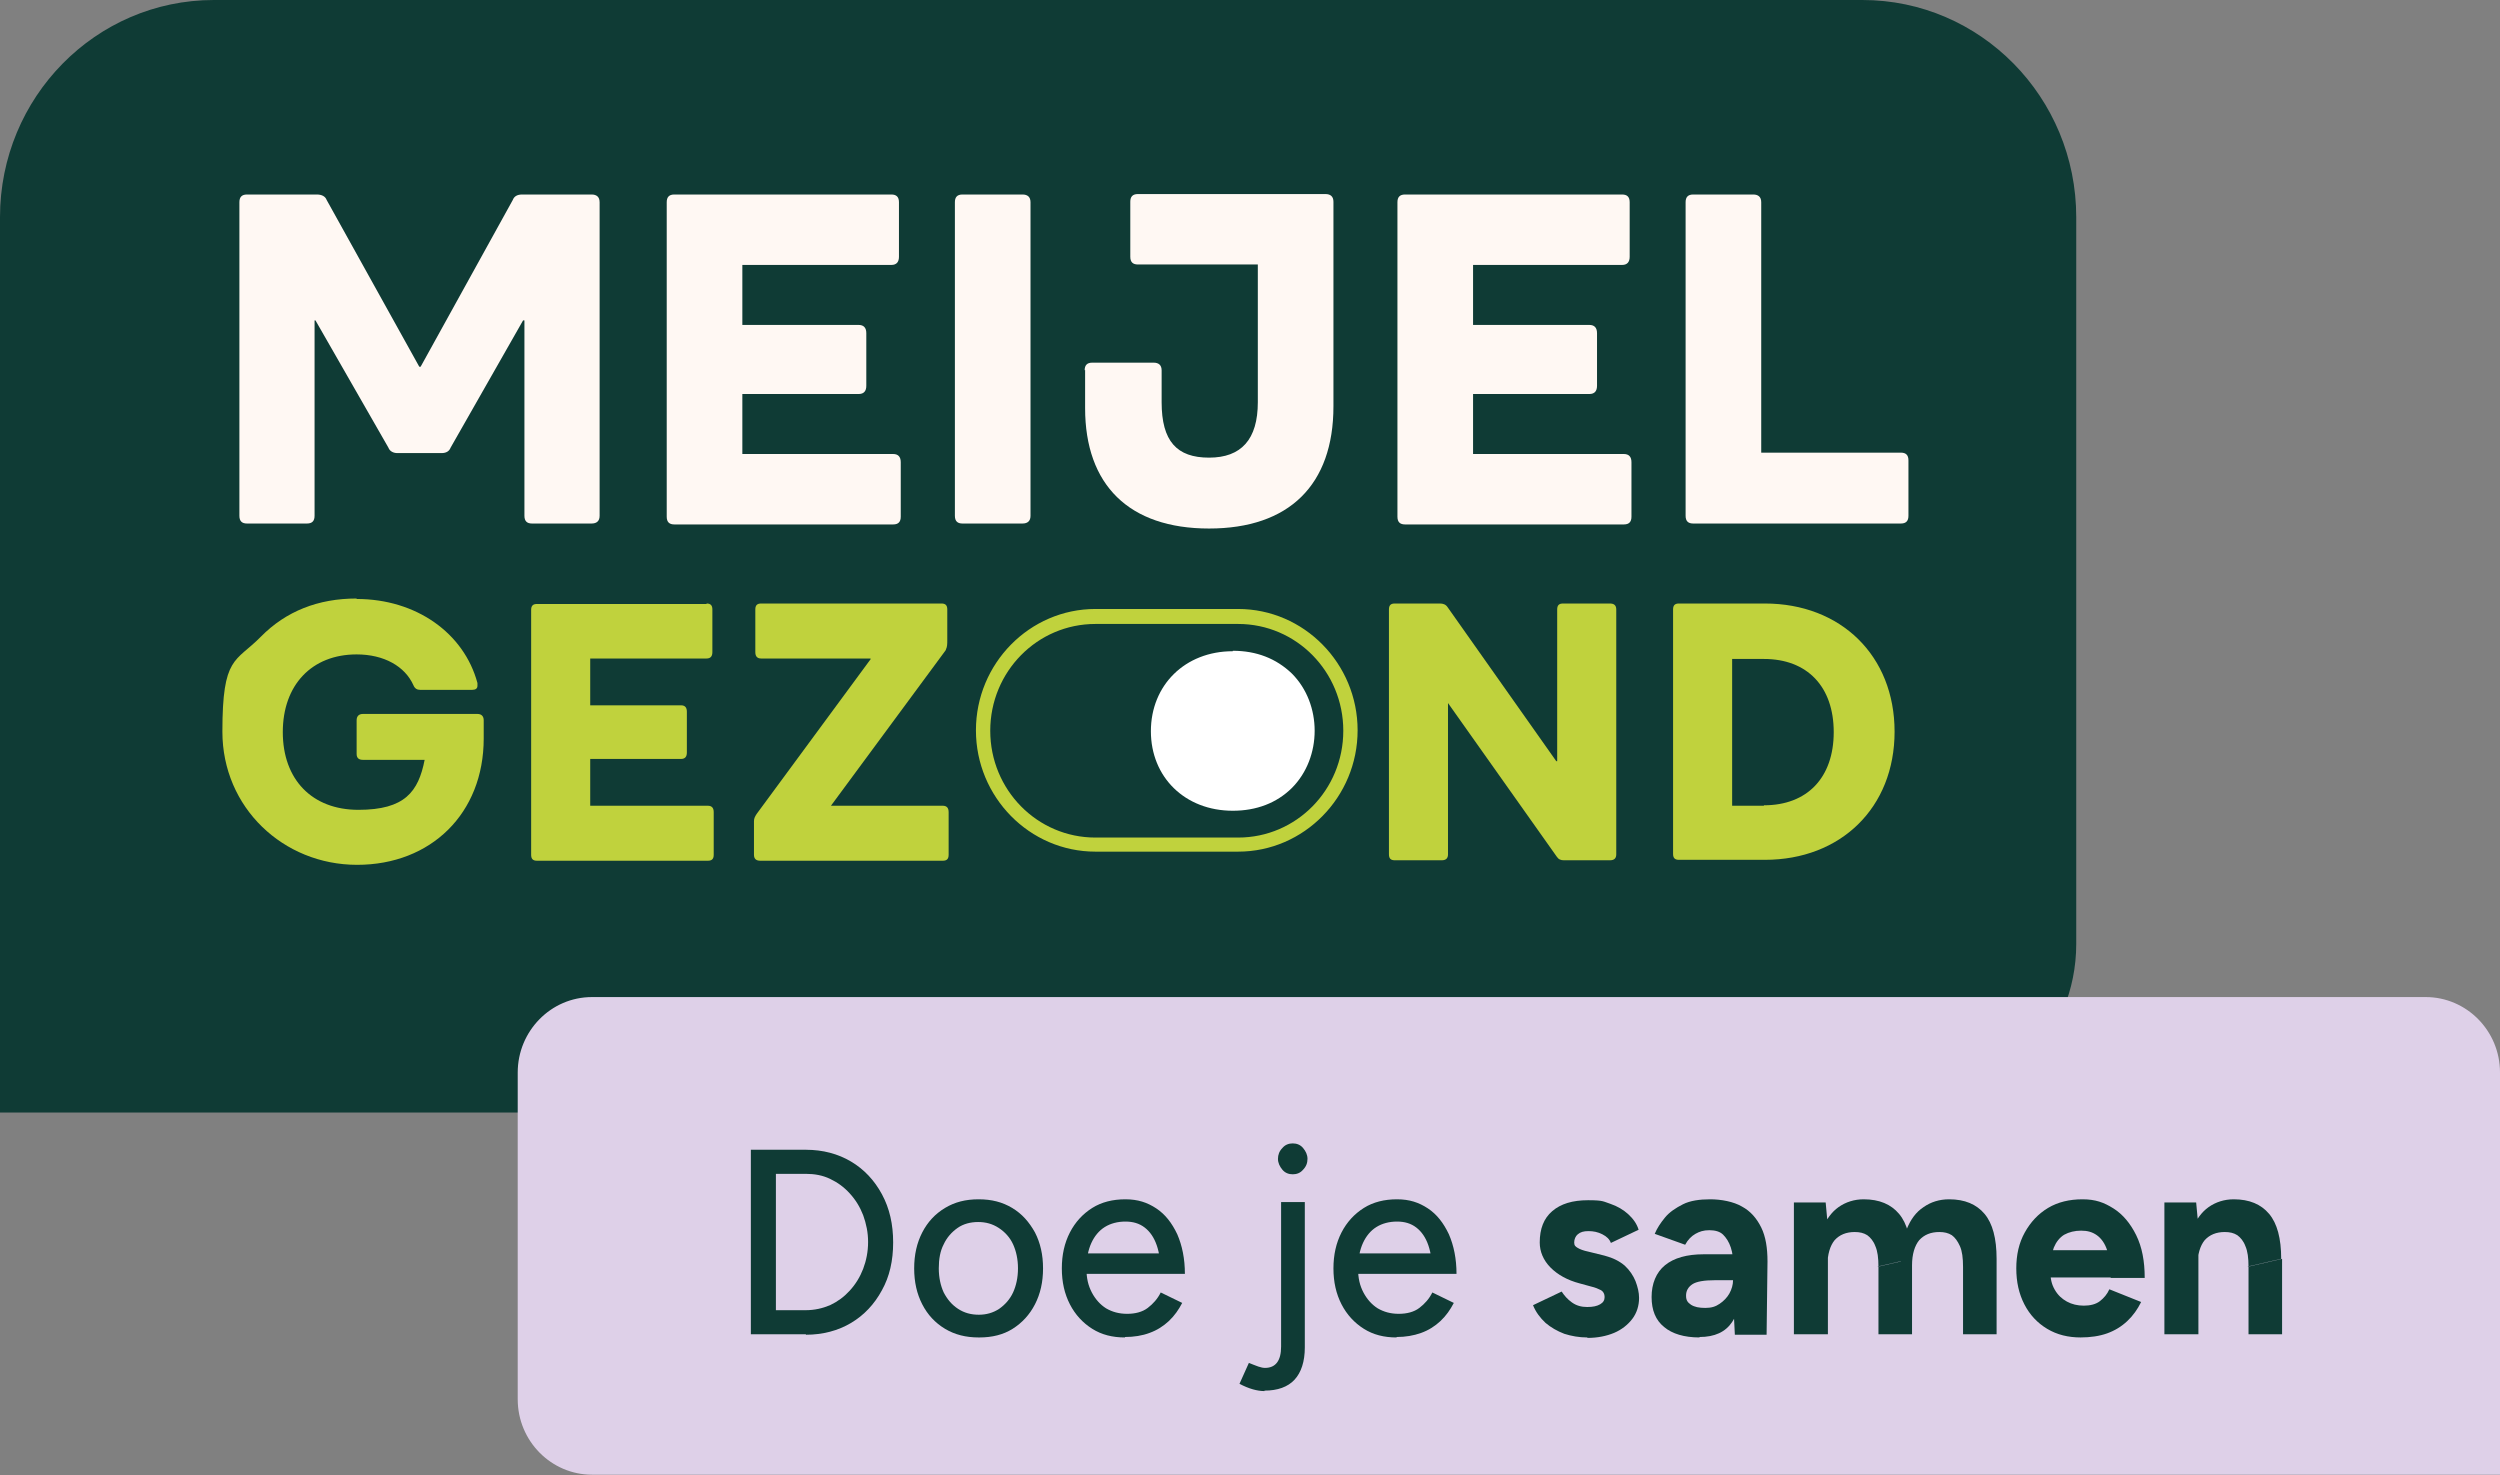 <svg width="161" height="95" viewBox="0 0 161 95" fill="none" xmlns="http://www.w3.org/2000/svg">
<rect x="0" y="0" width="161" height="95" fill="#808080" stroke="none"/>
<g clip-path="url(#clip0_1_141)">
<path d="M13.774 0H119.936C127.544 0 133.71 6.263 133.71 13.989V60.787C133.71 66.787 128.927 71.645 123.019 71.645H0V13.989C0 6.263 6.167 0 13.774 0Z" fill="#0F3B35"/>
<path d="M161 94.971L38.125 94.971C35.502 94.971 33.341 92.805 33.341 90.112V69.07C33.341 66.406 35.474 64.211 38.125 64.211L156.216 64.211C158.839 64.211 161 66.377 161 69.07V94.942V94.971Z" fill="#DED0E8"/>
<path d="M48.355 85.927V74.045H49.968V85.927H48.355ZM49.536 75.596V74.045H51.928V75.596H49.536ZM49.536 85.927V84.376H51.928V85.927H49.536ZM51.899 85.927V84.376C52.447 84.376 52.965 84.259 53.455 84.054C53.945 83.82 54.349 83.527 54.723 83.118C55.098 82.708 55.386 82.24 55.588 81.713C55.789 81.186 55.905 80.601 55.905 79.986C55.905 79.371 55.789 78.816 55.588 78.259C55.386 77.733 55.098 77.264 54.723 76.855C54.349 76.445 53.945 76.152 53.455 75.918C52.965 75.684 52.447 75.596 51.899 75.596V74.045C52.994 74.045 53.974 74.308 54.81 74.806C55.645 75.303 56.308 76.006 56.798 76.913C57.288 77.82 57.519 78.845 57.519 80.015C57.519 81.186 57.288 82.21 56.798 83.088C56.308 83.996 55.645 84.698 54.81 85.196C53.974 85.693 52.994 85.957 51.899 85.957V85.927Z" fill="#0F3B35"/>
<path d="M63.023 86.132C62.216 86.132 61.495 85.957 60.861 85.576C60.227 85.196 59.737 84.669 59.392 83.996C59.046 83.323 58.873 82.562 58.873 81.684C58.873 80.806 59.046 80.045 59.392 79.371C59.737 78.698 60.227 78.172 60.861 77.791C61.495 77.411 62.187 77.235 63.023 77.235C63.858 77.235 64.55 77.411 65.184 77.791C65.818 78.172 66.279 78.698 66.653 79.371C66.999 80.045 67.172 80.806 67.172 81.684C67.172 82.562 66.999 83.323 66.653 83.996C66.308 84.669 65.818 85.196 65.213 85.576C64.608 85.957 63.887 86.132 63.08 86.132H63.023ZM63.023 84.669C63.512 84.669 63.945 84.552 64.348 84.288C64.723 84.025 65.04 83.674 65.242 83.235C65.443 82.796 65.558 82.269 65.558 81.684C65.558 81.098 65.443 80.572 65.242 80.132C65.04 79.694 64.723 79.342 64.319 79.079C63.916 78.816 63.484 78.698 62.994 78.698C62.504 78.698 62.043 78.816 61.668 79.079C61.294 79.342 60.977 79.694 60.775 80.132C60.544 80.572 60.458 81.098 60.458 81.684C60.458 82.269 60.573 82.796 60.775 83.235C61.005 83.674 61.294 84.025 61.697 84.288C62.1 84.552 62.533 84.669 63.051 84.669H63.023Z" fill="#0F3B35"/>
<path d="M72.446 86.132C71.639 86.132 70.947 85.957 70.342 85.576C69.737 85.196 69.247 84.669 68.901 83.996C68.555 83.323 68.382 82.562 68.382 81.684C68.382 80.806 68.555 80.045 68.901 79.371C69.247 78.698 69.737 78.172 70.342 77.791C70.947 77.411 71.668 77.235 72.474 77.235C73.281 77.235 73.886 77.44 74.463 77.82C75.039 78.201 75.471 78.757 75.817 79.489C76.134 80.22 76.307 81.069 76.307 82.035H74.751C74.751 81.303 74.665 80.689 74.492 80.191C74.319 79.694 74.059 79.313 73.714 79.05C73.368 78.786 72.964 78.669 72.474 78.669C71.985 78.669 71.523 78.786 71.149 79.02C70.774 79.254 70.486 79.606 70.284 80.045C70.083 80.484 69.967 81.04 69.967 81.684C69.967 82.328 70.083 82.796 70.313 83.235C70.544 83.674 70.861 84.025 71.235 84.259C71.639 84.493 72.071 84.61 72.59 84.61C73.108 84.61 73.57 84.493 73.915 84.23C74.261 83.966 74.549 83.644 74.751 83.235L76.134 83.908C75.904 84.347 75.644 84.727 75.27 85.079C74.924 85.4 74.52 85.664 74.031 85.84C73.57 86.015 73.022 86.103 72.446 86.103V86.132ZM69.391 82.035V80.718H75.414V82.035H69.391Z" fill="#0F3B35"/>
<path d="M81.436 89.586C80.975 89.586 80.428 89.439 79.823 89.117L80.428 87.771C80.658 87.859 80.86 87.947 81.033 88.005C81.206 88.064 81.35 88.093 81.465 88.093C82.157 88.093 82.503 87.625 82.503 86.718V77.411H84.03V86.776C84.03 87.683 83.799 88.386 83.367 88.854C82.935 89.322 82.272 89.556 81.436 89.556V89.586ZM83.252 75.625C82.993 75.625 82.762 75.538 82.589 75.333C82.416 75.128 82.301 74.894 82.301 74.63C82.301 74.367 82.388 74.133 82.589 73.928C82.762 73.723 82.993 73.635 83.252 73.635C83.511 73.635 83.742 73.723 83.915 73.928C84.088 74.133 84.203 74.367 84.203 74.63C84.203 74.894 84.117 75.128 83.915 75.333C83.742 75.538 83.511 75.625 83.252 75.625Z" fill="#0F3B35"/>
<path d="M89.938 86.132C89.131 86.132 88.439 85.957 87.834 85.576C87.229 85.196 86.739 84.669 86.393 83.996C86.047 83.323 85.874 82.562 85.874 81.684C85.874 80.806 86.047 80.045 86.393 79.371C86.739 78.698 87.229 78.172 87.834 77.791C88.439 77.411 89.159 77.235 89.966 77.235C90.773 77.235 91.378 77.44 91.955 77.82C92.531 78.201 92.963 78.757 93.309 79.489C93.626 80.22 93.799 81.069 93.799 82.035H92.243C92.243 81.303 92.156 80.689 91.984 80.191C91.811 79.694 91.551 79.313 91.206 79.05C90.86 78.786 90.456 78.669 89.966 78.669C89.477 78.669 89.015 78.786 88.641 79.02C88.266 79.254 87.978 79.606 87.776 80.045C87.575 80.484 87.459 81.04 87.459 81.684C87.459 82.328 87.575 82.796 87.805 83.235C88.036 83.674 88.353 84.025 88.727 84.259C89.131 84.493 89.563 84.61 90.082 84.61C90.6 84.61 91.061 84.493 91.407 84.23C91.753 83.966 92.041 83.644 92.243 83.235L93.626 83.908C93.396 84.347 93.136 84.727 92.762 85.079C92.416 85.4 92.012 85.664 91.522 85.84C91.033 86.015 90.514 86.103 89.938 86.103V86.132ZM86.883 82.035V80.718H92.906V82.035H86.883Z" fill="#0F3B35"/>
<path d="M102.214 86.132C101.695 86.132 101.205 86.044 100.744 85.898C100.283 85.722 99.879 85.488 99.534 85.196C99.188 84.874 98.9 84.493 98.727 84.054L100.571 83.176C100.744 83.44 100.946 83.674 101.234 83.879C101.522 84.084 101.839 84.171 102.214 84.171C102.588 84.171 102.848 84.113 103.049 83.996C103.251 83.879 103.337 83.732 103.337 83.527C103.337 83.323 103.251 83.176 103.107 83.088C102.934 83.001 102.732 82.913 102.473 82.854L101.724 82.649C100.946 82.445 100.312 82.093 99.85 81.625C99.389 81.157 99.159 80.601 99.159 80.015C99.159 79.137 99.418 78.464 99.966 77.996C100.513 77.528 101.263 77.294 102.271 77.294C103.28 77.294 103.251 77.381 103.712 77.528C104.144 77.674 104.548 77.908 104.865 78.201C105.182 78.493 105.412 78.816 105.527 79.196L103.741 80.045C103.654 79.811 103.481 79.635 103.193 79.489C102.905 79.342 102.617 79.284 102.3 79.284C101.983 79.284 101.781 79.342 101.608 79.489C101.464 79.606 101.378 79.811 101.378 80.015C101.378 80.22 101.464 80.279 101.608 80.367C101.752 80.454 101.983 80.542 102.271 80.601L103.337 80.864C103.885 81.01 104.288 81.215 104.634 81.508C104.951 81.801 105.182 82.152 105.326 82.503C105.47 82.883 105.556 83.235 105.556 83.586C105.556 84.084 105.412 84.552 105.124 84.932C104.836 85.313 104.432 85.635 103.943 85.84C103.453 86.044 102.876 86.161 102.242 86.161L102.214 86.132Z" fill="#0F3B35"/>
<path d="M109.447 86.132C108.467 86.132 107.689 85.898 107.17 85.459C106.623 85.02 106.363 84.376 106.363 83.527C106.363 82.679 106.651 81.947 107.228 81.479C107.804 81.01 108.64 80.776 109.706 80.776H111.781V82.445H110.455C109.735 82.445 109.245 82.532 108.985 82.708C108.726 82.883 108.582 83.118 108.582 83.44C108.582 83.762 108.697 83.879 108.899 84.025C109.13 84.171 109.418 84.23 109.821 84.23C110.225 84.23 110.484 84.142 110.743 83.966C111.003 83.791 111.233 83.557 111.377 83.293C111.521 83.03 111.608 82.737 111.608 82.445H112.184C112.184 83.586 111.982 84.493 111.55 85.137C111.118 85.781 110.426 86.103 109.447 86.103V86.132ZM111.723 85.927L111.637 84.201V81.625C111.637 81.127 111.579 80.689 111.464 80.337C111.348 79.986 111.176 79.723 110.974 79.518C110.772 79.313 110.455 79.225 110.081 79.225C109.706 79.225 109.447 79.313 109.187 79.459C108.928 79.606 108.697 79.84 108.524 80.162L106.565 79.459C106.709 79.108 106.939 78.757 107.228 78.406C107.516 78.055 107.919 77.791 108.38 77.557C108.841 77.323 109.447 77.235 110.138 77.235C110.83 77.235 111.637 77.381 112.184 77.703C112.732 77.996 113.135 78.464 113.423 79.05C113.711 79.635 113.827 80.367 113.827 81.245L113.769 85.957H111.723V85.927Z" fill="#0F3B35"/>
<path d="M115.527 85.927V77.44H117.573L117.717 78.991V85.927H115.556H115.527ZM120.973 81.596C120.973 81.01 120.916 80.572 120.772 80.249C120.656 79.928 120.455 79.694 120.253 79.547C120.022 79.401 119.763 79.342 119.446 79.342C118.898 79.342 118.466 79.518 118.149 79.869C117.861 80.22 117.688 80.776 117.688 81.479H116.968C116.968 80.572 117.083 79.811 117.342 79.167C117.602 78.552 117.947 78.055 118.409 77.733C118.87 77.411 119.417 77.235 120.022 77.235C121.031 77.235 121.78 77.557 122.299 78.172C122.818 78.786 123.077 79.752 123.077 81.069L120.916 81.567L120.973 81.596ZM120.973 85.927V81.567L123.135 81.069V85.927H120.973ZM126.42 81.596C126.42 81.01 126.362 80.572 126.218 80.249C126.074 79.928 125.901 79.694 125.699 79.547C125.469 79.401 125.209 79.342 124.892 79.342C124.345 79.342 123.913 79.518 123.596 79.869C123.307 80.22 123.135 80.776 123.135 81.479H122.414C122.414 80.572 122.529 79.811 122.789 79.167C123.048 78.523 123.394 78.055 123.884 77.733C124.345 77.411 124.892 77.235 125.526 77.235C126.535 77.235 127.284 77.557 127.803 78.172C128.322 78.786 128.581 79.752 128.581 81.069L126.42 81.567V81.596ZM126.42 85.927V81.567L128.581 81.069V85.927H126.42Z" fill="#0F3B35"/>
<path d="M133.999 86.132C133.192 86.132 132.471 85.957 131.837 85.576C131.203 85.196 130.713 84.669 130.368 83.996C130.022 83.323 129.849 82.562 129.849 81.684C129.849 80.806 130.022 80.045 130.396 79.371C130.771 78.698 131.261 78.172 131.895 77.791C132.529 77.411 133.278 77.235 134.114 77.235C134.949 77.235 135.497 77.44 136.102 77.82C136.707 78.201 137.197 78.786 137.572 79.547C137.946 80.308 138.119 81.215 138.119 82.298H135.929C135.929 81.537 135.872 80.952 135.699 80.513C135.555 80.074 135.324 79.752 135.036 79.547C134.748 79.342 134.431 79.254 134.027 79.254C133.624 79.254 133.249 79.342 132.932 79.518C132.644 79.694 132.414 79.986 132.269 80.337C132.125 80.718 132.039 81.186 132.039 81.771C132.039 82.357 132.125 82.708 132.327 83.059C132.529 83.41 132.788 83.644 133.105 83.82C133.422 83.996 133.797 84.084 134.2 84.084C134.604 84.084 134.978 83.996 135.238 83.791C135.497 83.586 135.699 83.352 135.843 83.03L137.889 83.849C137.658 84.318 137.37 84.727 136.995 85.079C136.621 85.43 136.189 85.693 135.699 85.869C135.209 86.044 134.632 86.132 133.97 86.132H133.999ZM131.261 82.269V80.513H137.053V82.269H131.261Z" fill="#0F3B35"/>
<path d="M139.387 85.927V77.44H141.433L141.577 78.991V85.927H139.416H139.387ZM144.805 81.596C144.805 81.01 144.747 80.572 144.603 80.249C144.488 79.928 144.286 79.694 144.084 79.547C143.854 79.401 143.595 79.342 143.278 79.342C142.73 79.342 142.298 79.518 141.981 79.869C141.693 80.22 141.52 80.776 141.52 81.479H140.799C140.799 80.572 140.915 79.811 141.174 79.167C141.433 78.552 141.779 78.055 142.24 77.733C142.701 77.411 143.249 77.235 143.854 77.235C144.863 77.235 145.612 77.557 146.13 78.172C146.649 78.786 146.909 79.752 146.909 81.069L144.747 81.567L144.805 81.596ZM144.805 85.927V81.567L146.966 81.069V85.927H144.805Z" fill="#0F3B35"/>
<path d="M20.402 12.526C20.719 12.526 20.95 12.643 21.036 12.877L27.002 23.618H27.088L33.024 12.877C33.111 12.643 33.312 12.526 33.629 12.526H38.096C38.413 12.526 38.615 12.672 38.615 13.024V33.218C38.615 33.54 38.442 33.715 38.096 33.715H34.263C33.946 33.715 33.773 33.569 33.773 33.218V20.633H33.687L29.019 28.828C28.932 29.062 28.73 29.179 28.442 29.179H25.59C25.33 29.179 25.1 29.062 25.013 28.828L20.316 20.633H20.258V33.218C20.258 33.54 20.114 33.715 19.768 33.715H15.907C15.59 33.715 15.417 33.569 15.417 33.218V13.024C15.417 12.702 15.561 12.526 15.907 12.526H20.345H20.402Z" fill="#FFF8F3"/>
<path d="M57.403 12.526C57.72 12.526 57.893 12.672 57.893 13.024V16.536C57.893 16.858 57.749 17.062 57.403 17.062H47.807V20.926H55.3C55.617 20.926 55.79 21.101 55.79 21.453V24.848C55.79 25.169 55.645 25.374 55.3 25.374H47.807V29.238H57.519C57.836 29.238 58.008 29.413 58.008 29.764V33.276C58.008 33.598 57.864 33.774 57.519 33.774H43.427C43.11 33.774 42.937 33.627 42.937 33.276V13.024C42.937 12.702 43.081 12.526 43.427 12.526H57.403Z" fill="#FFF8F3"/>
<path d="M65.847 12.526C66.164 12.526 66.365 12.672 66.365 13.024V33.218C66.365 33.54 66.192 33.715 65.847 33.715H61.985C61.668 33.715 61.495 33.569 61.495 33.218V13.024C61.495 12.702 61.639 12.526 61.985 12.526H65.847Z" fill="#FFF8F3"/>
<path d="M69.852 23.852C69.852 23.53 69.996 23.355 70.342 23.355H74.29C74.607 23.355 74.809 23.501 74.809 23.852V25.901C74.809 28.418 75.788 29.472 77.863 29.472C79.938 29.472 81.004 28.301 81.004 25.901V17.033H73.281C72.964 17.033 72.791 16.887 72.791 16.536V12.995C72.791 12.672 72.936 12.497 73.281 12.497H85.356C85.673 12.497 85.874 12.643 85.874 12.995V26.165C85.874 31.228 83.022 34.037 77.863 34.037C72.705 34.037 69.881 31.228 69.881 26.282V23.823L69.852 23.852Z" fill="#FFF8F3"/>
<path d="M104.461 12.526C104.778 12.526 104.951 12.672 104.951 13.024V16.536C104.951 16.858 104.807 17.062 104.461 17.062H94.865V20.926H102.358C102.675 20.926 102.848 21.101 102.848 21.453V24.848C102.848 25.169 102.703 25.374 102.358 25.374H94.865V29.238H104.577C104.894 29.238 105.066 29.413 105.066 29.764V33.276C105.066 33.598 104.922 33.774 104.577 33.774H90.485C90.168 33.774 89.995 33.627 89.995 33.276V13.024C89.995 12.702 90.139 12.526 90.485 12.526H104.461Z" fill="#FFF8F3"/>
<path d="M112.905 12.526C113.222 12.526 113.423 12.672 113.423 13.024V29.15H122.414C122.731 29.15 122.904 29.296 122.904 29.647V33.218C122.904 33.54 122.76 33.715 122.414 33.715H109.043C108.726 33.715 108.553 33.569 108.553 33.218V13.024C108.553 12.702 108.697 12.526 109.043 12.526H112.905Z" fill="#FFF8F3"/>
<path d="M22.967 38.574C26.8 38.574 29.883 40.769 30.748 43.988C30.748 44.047 30.748 44.105 30.748 44.164C30.748 44.339 30.632 44.427 30.402 44.427H27.059C26.857 44.427 26.713 44.339 26.627 44.134C26.079 42.905 24.725 42.144 22.967 42.144C20.085 42.144 18.212 44.105 18.212 47.149C18.212 50.193 20.085 52.153 23.082 52.153C26.079 52.153 26.944 50.983 27.347 48.934H23.37C23.111 48.934 22.967 48.817 22.967 48.554V46.388C22.967 46.124 23.111 45.978 23.37 45.978H30.748C31.007 45.978 31.151 46.124 31.151 46.388V47.559C31.151 52.388 27.751 55.695 22.996 55.695C18.241 55.695 14.322 52.007 14.322 47.12C14.322 42.232 15.158 42.671 16.8 41.003C18.414 39.364 20.489 38.544 22.967 38.544V38.574Z" fill="#C0D23D"/>
<path d="M45.502 38.866C45.761 38.866 45.877 38.983 45.877 39.247V41.998C45.877 42.261 45.761 42.408 45.502 42.408H38.01V45.422H43.859C44.119 45.422 44.234 45.568 44.234 45.832V48.466C44.234 48.729 44.119 48.876 43.859 48.876H38.01V51.89H45.588C45.848 51.89 45.963 52.036 45.963 52.3V55.051C45.963 55.314 45.848 55.431 45.588 55.431H34.58C34.321 55.431 34.206 55.314 34.206 55.051V39.276C34.206 39.013 34.321 38.896 34.58 38.896H45.502V38.866Z" fill="#C0D23D"/>
<path d="M56.049 42.408H49.018C48.758 42.408 48.643 42.261 48.643 41.998V39.247C48.643 38.983 48.758 38.866 49.018 38.866H60.631C60.89 38.866 61.005 38.983 61.005 39.247V41.208C61.005 41.471 61.005 41.647 60.919 41.822C60.919 41.881 60.861 41.91 60.833 41.969L53.513 51.89H60.717C60.977 51.89 61.092 52.036 61.092 52.3V55.051C61.092 55.314 60.977 55.431 60.717 55.431H48.96C48.701 55.431 48.556 55.314 48.556 55.051V52.885C48.556 52.709 48.614 52.592 48.729 52.417L56.078 42.437L56.049 42.408Z" fill="#C0D23D"/>
<path d="M92.733 38.866C92.934 38.866 93.107 38.925 93.223 39.1L100.225 49.022H100.283V39.247C100.283 38.983 100.398 38.866 100.657 38.866H103.683C103.943 38.866 104.087 38.983 104.087 39.247V55.022C104.087 55.285 103.943 55.402 103.683 55.402H100.715C100.513 55.402 100.369 55.343 100.254 55.168L93.251 45.276V55.022C93.251 55.285 93.107 55.402 92.848 55.402H89.822C89.563 55.402 89.448 55.285 89.448 55.022V39.247C89.448 38.983 89.563 38.866 89.822 38.866H92.762H92.733Z" fill="#C0D23D"/>
<path d="M107.746 39.247C107.746 38.983 107.862 38.866 108.121 38.866H113.654C118.553 38.866 122.011 42.232 122.011 47.12C122.011 52.007 118.553 55.373 113.654 55.373H108.121C107.862 55.373 107.746 55.256 107.746 54.992V39.218V39.247ZM113.596 51.861C116.391 51.861 118.092 50.075 118.092 47.149C118.092 44.222 116.391 42.437 113.596 42.437H111.55V51.89H113.596V51.861Z" fill="#C0D23D"/>
<path d="M79.736 40.183C83.483 40.183 86.508 43.256 86.508 47.061C86.508 50.866 83.483 53.939 79.736 53.939H70.544C66.797 53.939 63.772 50.866 63.772 47.061C63.772 43.256 66.797 40.183 70.544 40.183H79.736ZM79.736 39.218H70.544C66.308 39.218 62.85 42.73 62.85 47.032C62.85 51.334 66.308 54.846 70.544 54.846H79.736C83.972 54.846 87.43 51.334 87.43 47.032C87.43 42.73 83.972 39.218 79.736 39.218Z" fill="#C0D23D"/>
<path d="M79.391 41.91C80.918 41.91 82.186 42.408 83.194 43.373C85.154 45.334 85.154 48.788 83.194 50.749C82.215 51.714 80.918 52.212 79.391 52.212C76.307 52.212 74.117 50.046 74.117 47.09C74.117 44.134 76.307 41.939 79.391 41.939V41.91Z" fill="white"/>
</g>
<defs>
<clipPath id="clip0_1_141">
<rect width="161" height="95" fill="white"/>
</clipPath>
</defs>
</svg>
